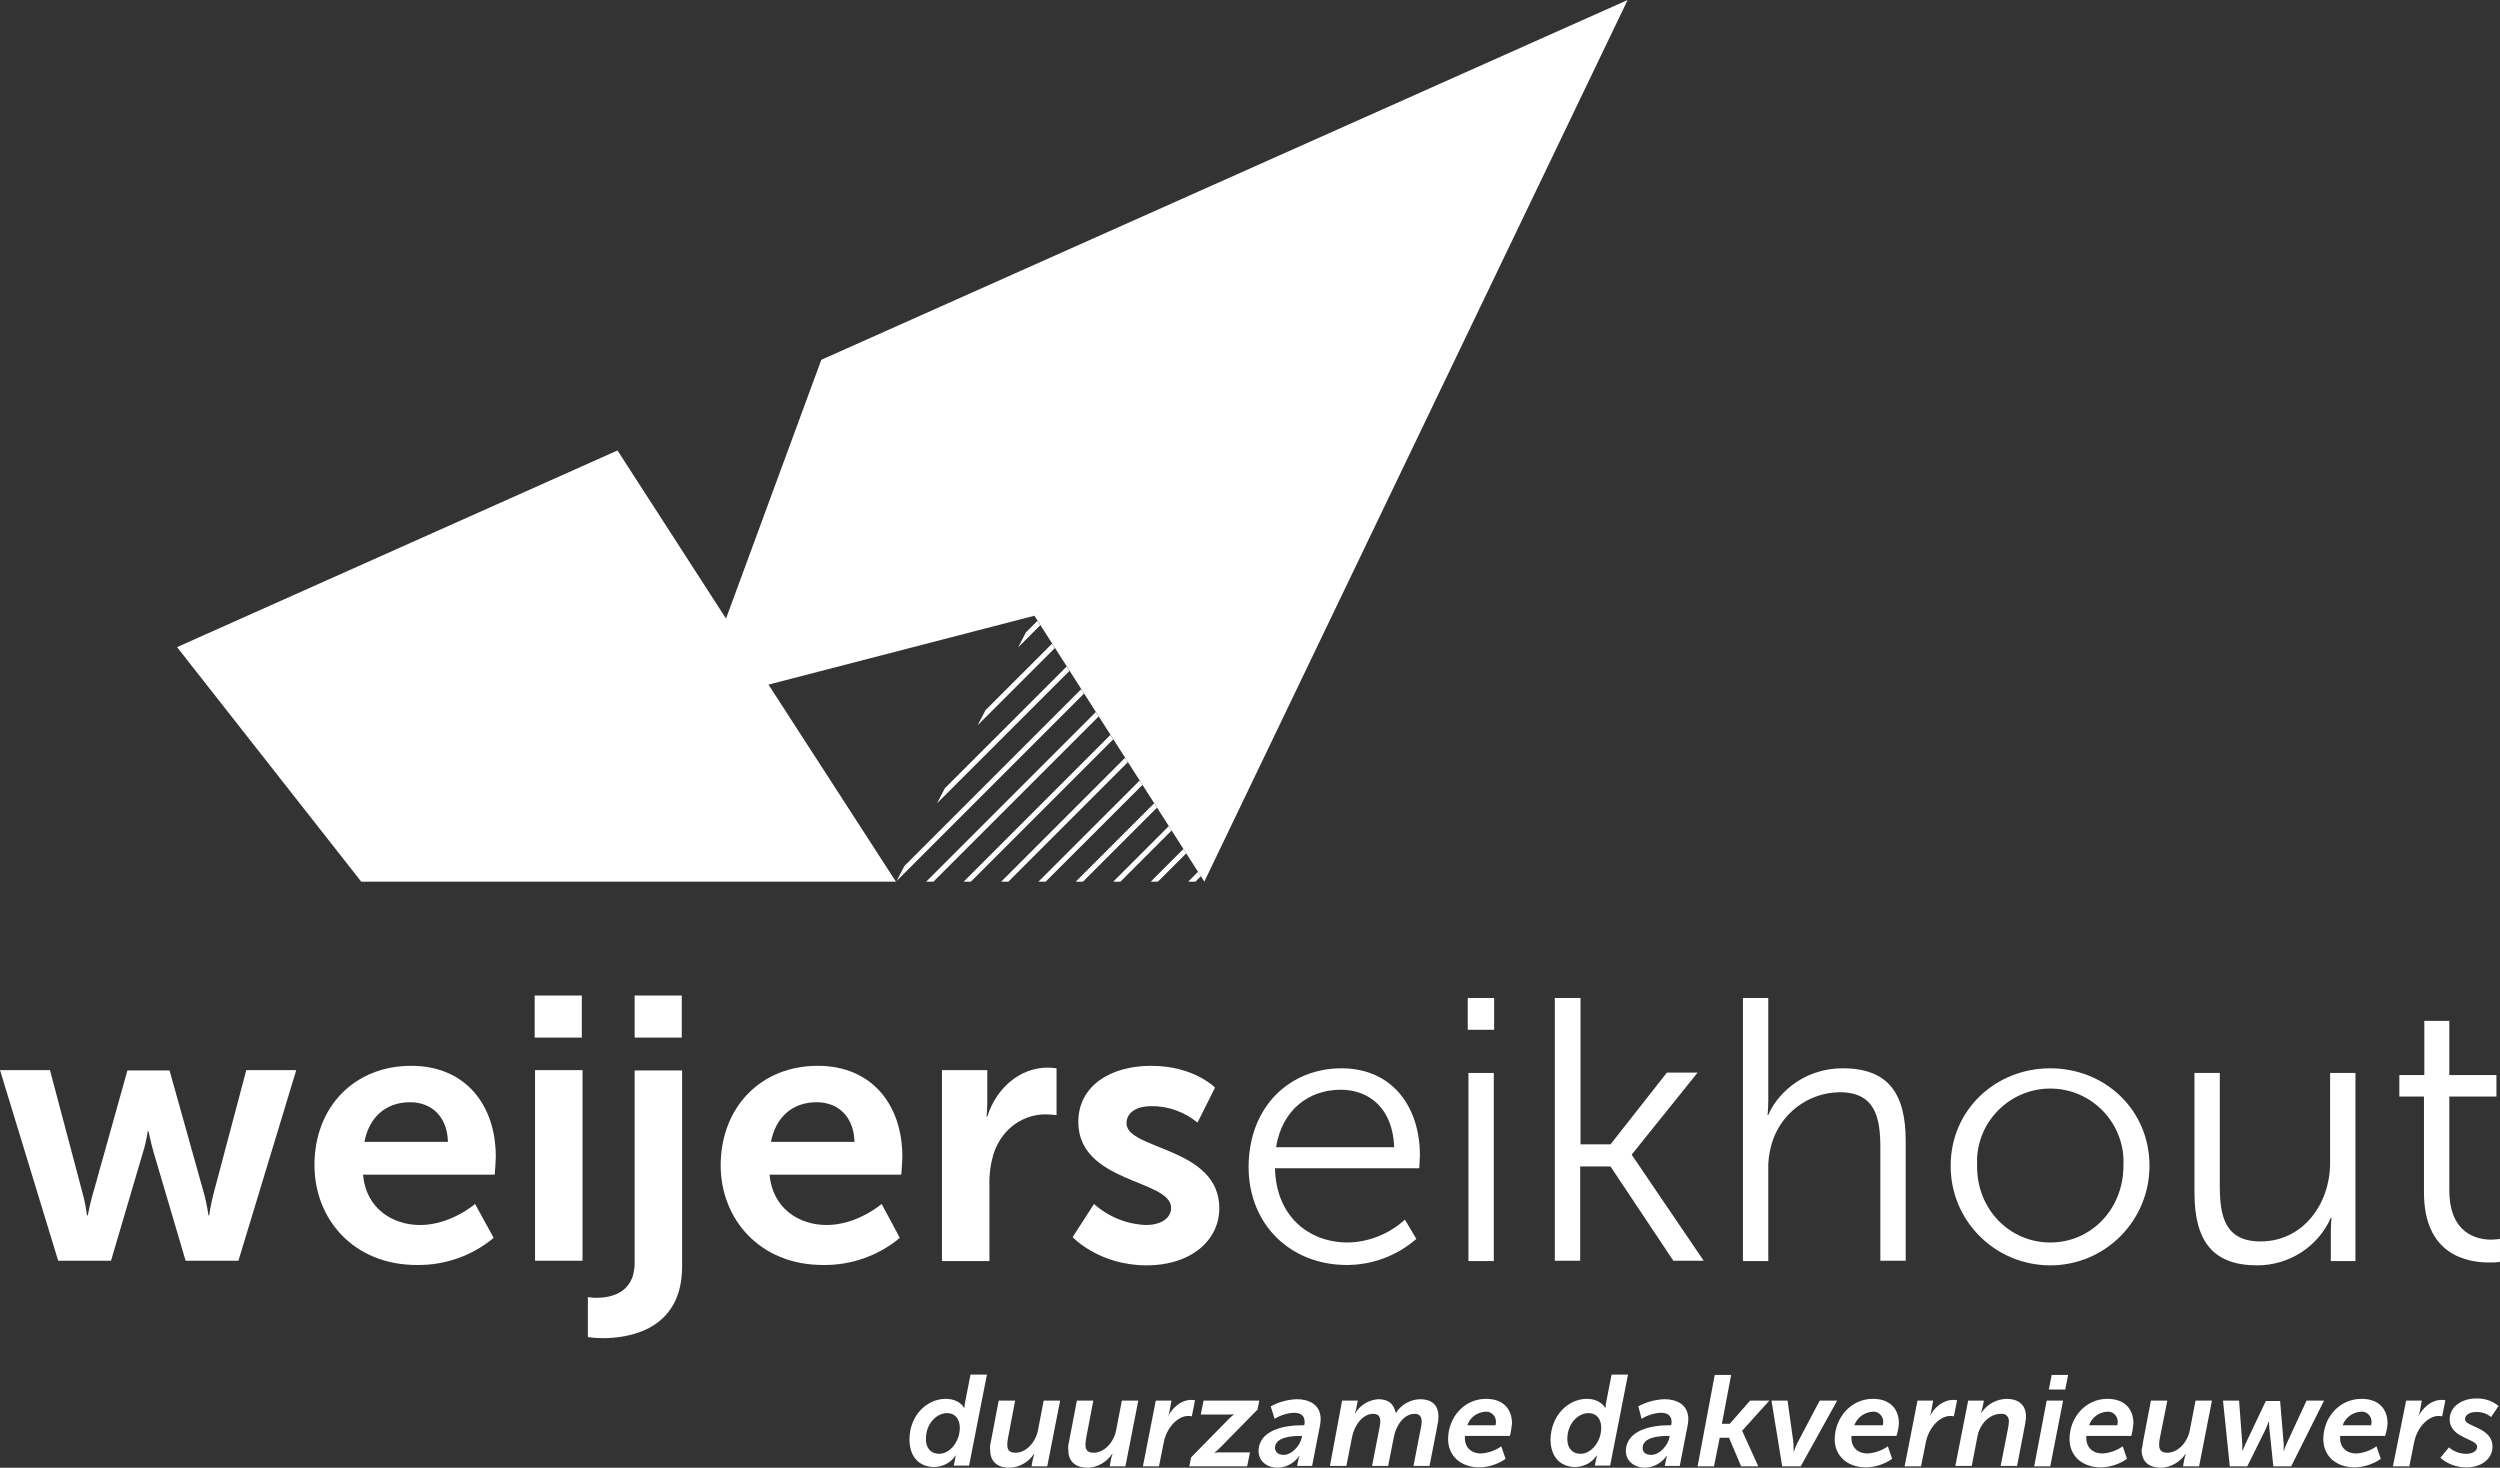 <?xml version="1.0" encoding="utf-8"?>
<!-- Generator: Adobe Illustrator 23.0.1, SVG Export Plug-In . SVG Version: 6.00 Build 0)  -->
<svg version="1.1" id="Laag_1" xmlns="http://www.w3.org/2000/svg" xmlns:xlink="http://www.w3.org/1999/xlink" x="0px" y="0px"
	 viewBox="0 0 700.4 411.2" style="enable-background:new 0 0 700.4 411.2;" xml:space="preserve">
<rect x="0" y="0" width="700.4" height="411.2" fill="#333333" stroke="none"/>
<style type="text/css">
	.st0{fill:#FFFFFF;}
	.st1{fill-rule:evenodd;clip-rule:evenodd;fill:#FFFFFF;}
	.st2{clip-path:url(#SVGID_2_);}
	.st3{fill:none;stroke:#FFFFFF;stroke-width:1.43;stroke-miterlimit:10;}
</style>
<title>WeijersEikhout logo WIT</title>
<path class="st0" d="M0,299.8h14l9.3,35.1c0.5,1.9,0.8,3.7,1.1,5.6h0.2c0,0,0.5-2.8,1.3-5.6l9.8-35h11.8l9.8,35
	c0.7,2.8,1.1,5.6,1.1,5.6h0.2c0,0,0.4-2.8,1.1-5.6l9.3-35.1H83l-16.2,53.4H52l-9-30.5c-0.8-2.8-1.4-5.8-1.4-5.8h-0.2
	c-0.3,1.9-0.7,3.9-1.3,5.8l-9,30.5H16.3L0,299.8z"/>
<path class="st0" d="M115.2,298.6c15.4,0,23.7,11.2,23.7,25.4c0,1.6-0.3,5.1-0.3,5.1h-36.9c0.8,9.3,8.1,14.1,16,14.1
	c8.6,0,15.4-5.9,15.4-5.9l5.2,9.5c-6,5-13.6,7.7-21.5,7.6c-17.7,0-28.7-12.8-28.7-28C88.1,310.1,99.3,298.6,115.2,298.6z
	 M125.5,319.9c-0.2-7.2-4.7-11.1-10.6-11.1c-6.8,0-11.5,4.2-12.8,11.1H125.5z"/>
<path class="st0" d="M149.9,278.9H163v11.8h-13.2V278.9z M149.9,299.8h13.3v53.4h-13.3V299.8z"/>
<path class="st0" d="M191.1,299.8v55c0,17.9-15,20.1-22.3,20.1c-1.4,0-2.7-0.1-4.1-0.3v-11.2c0.8,0.1,1.5,0.2,2.3,0.2
	c3.8,0,10.8-1.1,10.8-9.8v-53.9H191.1z M177.8,278.9H191v11.8h-13.2V278.9z"/>
<path class="st0" d="M229.1,298.6c15.4,0,23.7,11.2,23.7,25.4c0,1.6-0.3,5.1-0.3,5.1h-36.9c0.8,9.3,8.1,14.1,16,14.1
	c8.6,0,15.4-5.9,15.4-5.9l5.1,9.5c-6,5-13.6,7.7-21.5,7.6c-17.7,0-28.7-12.8-28.7-28C202,310.1,213.2,298.6,229.1,298.6z
	 M239.4,319.9c-0.2-7.2-4.7-11.1-10.6-11.1c-6.8,0-11.5,4.2-12.8,11.1H239.4z"/>
<path class="st0" d="M263.8,299.8h12.8v9.2c0,1.3-0.1,2.5-0.2,3.8h0.2c2.4-7.6,8.8-13.7,17-13.7c0.8,0,1.6,0.1,2.4,0.2v13.1
	c-1-0.1-2.1-0.2-3.1-0.2c-5.6,0-12,3.3-14.6,11.2c-0.8,2.8-1.2,5.8-1.1,8.7v21.2h-13.3V299.8z"/>
<path class="st0" d="M306.5,337.3c4,3.6,9.2,5.7,14.6,5.9c3.8,0,7-1.7,7-4.8c0-8-26-6.9-26-24.1c0-10,8.9-15.7,20.4-15.7
	c12,0,17.9,6.1,17.9,6.1l-4.9,9.8c-3.7-3-8.3-4.7-13.1-4.6c-3.5,0-6.8,1.5-6.8,4.8c0,7.5,26,6.6,26,23.8c0,8.9-7.8,16-20.4,16
	c-13.3,0-20.7-7.9-20.7-7.9L306.5,337.3z"/>
<path class="st0" d="M375.8,299.3c14.6,0,22,11.2,22,24.3c0,1.3-0.2,3.7-0.2,3.7h-40.4c0.3,13.5,9.5,20.8,20.4,20.8
	c5.9-0.1,11.6-2.4,16-6.4l3.2,5.4c-5.4,4.7-12.3,7.3-19.5,7.3c-15.7,0-27.5-11.3-27.5-27.5C349.9,309.7,361.6,299.3,375.8,299.3z
	 M390.6,321.4c-0.4-11-7.1-16.1-15-16.1c-8.8,0-16.4,5.5-18.1,16.1H390.6z"/>
<path class="st0" d="M411.2,279.6h7.4v8.9h-7.4V279.6z M411.4,300.6h7.1v52.7h-7.1V300.6z"/>
<path class="st0" d="M435.7,279.6h7.1v41h8.4l15.8-20.1h8.6l-18.4,22.9v0.2l20.1,29.6h-8.5l-17.6-26.4h-8.5v26.4h-7.1V279.6z"/>
<path class="st0" d="M488.3,279.6h7.1v28.5c0,2.4-0.2,4.3-0.2,4.3h0.2c2-5,9-13.1,20.9-13.1c13,0,17.6,7.4,17.6,20.4v33.5h-7.1
	v-31.6c0-8.3-1.3-15.6-11.4-15.6c-9,0.1-16.9,6.2-19.2,15c-0.6,2.3-0.9,4.6-0.8,7v25.3h-7.1V279.6z"/>
<path class="st0" d="M574.4,299.3c15.4,0,27.8,11.7,27.8,27.3c0,15.4-12.4,27.9-27.8,27.9c-15.4,0-27.9-12.4-27.9-27.8
	c0,0,0,0,0-0.1C546.5,311,559,299.3,574.4,299.3z M574.4,348.1c11.3,0,20.5-9.2,20.5-21.5c0.6-11.3-8.1-21-19.4-21.6
	c-11.3-0.6-21,8.1-21.6,19.4c0,0.7,0,1.5,0,2.2C553.8,338.9,563.1,348.1,574.4,348.1L574.4,348.1z"/>
<path class="st0" d="M614.8,300.6h7.1v31.6c0,8.3,1.3,15.6,11.4,15.6c12,0,19.5-10.6,19.5-22v-25.2h7.1v52.7H653v-7.9
	c0-2.3,0.2-4.2,0.2-4.2H653c-3.6,8.1-11.7,13.3-20.6,13.3c-12.4,0-17.6-6.7-17.6-20.4V300.6z"/>
<path class="st0" d="M679.1,307.2h-6.9v-6h7V286h7v15.2h13.2v6h-13.2v26.2c0,12.4,7.9,13.9,11.8,13.9c0.8,0,1.6-0.1,2.4-0.2v6.4
	c-1,0.2-2,0.2-3,0.2c-6.1,0-18.3-2-18.3-19.6V307.2z"/>
<polygon class="st1" points="230.1,100.8 203.4,173.3 173,126.2 49.6,181.3 101.2,247 251,247 215.3,191.8 289.8,172.5 337.4,247 
	456,0 "/>
<path class="st0" d="M265,391.9c2,0,4.1,0.8,5.1,2.5h0.1c0-0.4,0.1-0.8,0.1-1.1l1.6-8.2h4.6l-5,25.5h-4.3l0.3-1.4
	c0.1-0.8,0.3-1.4,0.3-1.4h-0.1c-1.3,2-3.5,3.1-5.9,3.2c-4.4,0-7-3-7-7.7C254.8,396.6,259.6,391.9,265,391.9z M263.1,407.3
	c3.1,0,5.8-3.5,5.8-7.3c0-2.2-1.1-4.1-3.6-4.1c-2.7,0-5.9,2.7-5.9,7.3C259.4,405.7,260.8,407.3,263.1,407.3z"/>
<path class="st0" d="M277.6,403.9l2.2-11.5h4.6l-2,10.5c-0.1,0.6-0.2,1.2-0.2,1.9c0,1.4,0.6,2.2,2.3,2.2c3.1,0,5.7-3.1,6.3-6.3
	l1.6-8.3h4.6l-3.6,18.4H289l0.3-1.7c0.2-0.9,0.5-1.8,0.5-1.8h-0.1c-1.5,2.3-4.1,3.8-6.8,3.9c-3,0-5.5-1.3-5.5-5
	C277.3,405.4,277.4,404.7,277.6,403.9z"/>
<path class="st0" d="M299.5,403.9l2.2-11.5h4.6l-2,10.5c-0.1,0.6-0.2,1.2-0.2,1.9c0,1.4,0.6,2.2,2.3,2.2c3.1,0,5.7-3.1,6.3-6.3
	l1.6-8.3h4.6l-3.6,18.4h-4.4l0.3-1.7c0.1-0.6,0.3-1.2,0.5-1.8h-0.1c-1.5,2.3-4.1,3.8-6.8,3.9c-3,0-5.5-1.3-5.5-5
	C299.2,405.4,299.3,404.7,299.5,403.9z"/>
<path class="st0" d="M323.8,392.4h4.4l-0.6,3.2c-0.1,0.4-0.2,0.9-0.4,1.3l0,0c1.2-2.5,3.7-4.7,6.5-4.7c0.4,0,0.7,0,1.1,0.1l-0.9,4.5
	c-0.4-0.1-0.7-0.1-1.1-0.1c-2.7,0-6,3.1-6.8,7.6l-1.3,6.5h-4.5L323.8,392.4z"/>
<path class="st0" d="M333.7,408.3l10.1-10.3c0.6-0.6,1.2-1.2,1.8-1.7v-0.1c-0.5,0.1-1.1,0.1-1.6,0.1h-7.6l0.8-3.9h15.6l-0.5,2.5
	l-10.1,10.3c-0.6,0.6-1.2,1.2-1.9,1.7v0.1c0.6-0.1,1.1-0.1,1.7-0.1h8.2l-0.8,3.9h-16.2L333.7,408.3z"/>
<path class="st0" d="M364.7,399.3h0.7c0.1-0.3,0.1-0.7,0.1-1c0-1.5-0.9-2.5-3-2.5c-1.9,0.1-3.8,0.7-5.4,1.7L356,394
	c2.2-1.2,4.7-1.9,7.3-2c3.3,0,6.7,1.4,6.7,5.6c0,0.6-0.1,1.2-0.2,1.8l-2.2,11.3h-4.2l0.3-1.5c0.1-0.5,0.2-0.9,0.4-1.3H364
	c-1.4,2-3.6,3.2-6,3.3c-2.9,0-5.4-1.7-5.4-4.7C352.7,400.6,359.9,399.3,364.7,399.3z M359.6,407.6c2.4,0,4.7-2.7,5.1-4.9l0.1-0.4
	h-0.8c-2.1,0-6.8,0.3-6.8,3.4C357.3,406.7,358,407.6,359.6,407.6L359.6,407.6z"/>
<path class="st0" d="M376,392.4h4.4l-0.4,2c-0.1,0.7-0.4,1.5-0.4,1.5h0.1c1.4-2.3,3.8-3.7,6.4-3.9c2.9,0,4.4,1.3,4.9,3.8h0.1
	c1.5-2.3,4-3.7,6.7-3.8c3.2,0,5.2,1.5,5.2,4.9c0,0.8-0.1,1.7-0.3,2.5l-2.2,11.3H396l2.1-10.8c0.1-0.5,0.2-1.1,0.2-1.6
	c0-1.3-0.5-2.2-2-2.2c-3,0-5.2,3.3-5.8,6.5l-1.6,8.1h-4.5l2.1-10.8c0.1-0.5,0.2-1.1,0.2-1.7c0-1.3-0.5-2.1-2-2.1
	c-2.9,0-5.3,3.2-5.9,6.5l-1.6,8.1h-4.6L376,392.4z"/>
<path class="st0" d="M416.3,391.9c4.9,0,7.3,2.9,7.3,6.9c-0.1,1.2-0.3,2.4-0.6,3.5h-12.6c0,0.2,0,0.5,0,0.7c0,2.3,1.6,4.2,4.5,4.2
	c2-0.1,4-0.8,5.7-2l1.2,3.5c-2.1,1.5-4.6,2.3-7.2,2.4c-5.7,0-8.9-3.5-8.9-7.9C405.7,397.1,410.2,391.9,416.3,391.9z M419,399.3
	c0-0.3,0.1-0.5,0.1-0.8c0.1-1.5-1-2.9-2.5-3c-0.1,0-0.3,0-0.4,0c-2.3,0.1-4.4,1.6-5.1,3.8L419,399.3z"/>
<path class="st0" d="M444.6,391.9c2,0,4.1,0.8,5.1,2.5h0.1c0-0.4,0.1-0.7,0.1-1.1l1.6-8.2h4.6l-5,25.5h-4.3l0.3-1.4
	c0.2-0.8,0.3-1.4,0.3-1.4h-0.1c-1.3,2-3.5,3.1-5.9,3.2c-4.4,0-7-3-7-7.7C434.5,396.6,439.3,391.9,444.6,391.9z M442.8,407.3
	c3.1,0,5.8-3.5,5.8-7.3c0-2.2-1.1-4.1-3.6-4.1c-2.7,0-5.9,2.7-5.9,7.3C439.1,405.7,440.5,407.3,442.8,407.3z"/>
<path class="st0" d="M467.6,399.3h0.6c0.1-0.3,0.1-0.7,0.1-1c0-1.5-0.9-2.5-3-2.5c-1.9,0.1-3.8,0.7-5.4,1.7L459,394
	c2.2-1.2,4.7-1.9,7.3-2c3.3,0,6.7,1.4,6.7,5.6c0,0.6-0.1,1.2-0.2,1.8l-2.2,11.3h-4.2l0.3-1.5c0.1-0.5,0.2-0.9,0.3-1.3h-0.1
	c-1.4,2-3.6,3.2-6,3.3c-2.8,0-5.4-1.7-5.4-4.7C455.6,400.6,462.8,399.3,467.6,399.3z M462.6,407.6c2.4,0,4.7-2.7,5.1-4.9l0.1-0.4
	H467c-2.1,0-6.8,0.3-6.8,3.4C460.2,406.7,460.9,407.6,462.6,407.6L462.6,407.6z"/>
<path class="st0" d="M480.4,385.2h4.6l-2.6,13.7h2.2l5.7-6.5h5.4l-7.6,8.4v0.1l4.5,9.9h-4.8l-3.4-8h-2.6l-1.6,8h-4.6L480.4,385.2z"
	/>
<path class="st0" d="M496.3,392.4h4.5l1.6,11.4c0.1,0.7,0.1,2.8,0.1,2.8h0.1c0.3-0.9,0.7-1.9,1.2-2.8l6-11.4h4.9l-10.2,18.4h-5.2
	L496.3,392.4z"/>
<path class="st0" d="M524.7,391.9c4.9,0,7.3,2.9,7.3,6.9c-0.1,1.2-0.3,2.4-0.7,3.5h-12.6c0,0.2,0,0.5,0,0.7c0,2.3,1.6,4.2,4.5,4.2
	c2-0.1,4-0.8,5.7-2l1.2,3.5c-2.1,1.5-4.6,2.3-7.2,2.4c-5.7,0-8.9-3.5-8.9-7.9C514.1,397.1,518.6,391.9,524.7,391.9z M527.5,399.3
	c0-0.3,0.1-0.5,0.1-0.8c0.1-1.5-1-2.9-2.5-3c-0.1,0-0.3,0-0.4,0c-2.3,0.1-4.4,1.6-5.2,3.8L527.5,399.3z"/>
<path class="st0" d="M537.2,392.4h4.4l-0.6,3.2c-0.1,0.4-0.2,0.9-0.4,1.3l0,0c1.2-2.5,3.7-4.7,6.6-4.7c0.4,0,0.7,0,1.1,0.1l-0.9,4.5
	c-0.4-0.1-0.7-0.1-1.1-0.1c-2.7,0-6,3.1-6.8,7.6l-1.3,6.5h-4.6L537.2,392.4z"/>
<path class="st0" d="M551.4,392.4h4.4l-0.3,1.6c-0.2,0.9-0.5,1.8-0.5,1.8h0.1c1.6-2.4,4.2-3.8,7-3.9c3.2,0,5.5,1.5,5.5,5
	c0,0.8-0.2,1.6-0.3,2.4l-2.2,11.4h-4.6l2.1-10.7c0.1-0.6,0.2-1.1,0.2-1.7c0.1-1.1-0.6-2.1-1.7-2.2c-0.2,0-0.4,0-0.6,0
	c-3.2,0-5.9,3-6.5,6.3l-1.6,8.3h-4.6L551.4,392.4z"/>
<path class="st0" d="M573.4,392.4h4.6l-3.6,18.4h-4.5L573.4,392.4z M574.8,385.2h4.6l-0.8,4.1h-4.6L574.8,385.2z"/>
<path class="st0" d="M590.4,391.9c4.9,0,7.3,2.9,7.3,6.9c-0.1,1.2-0.3,2.4-0.6,3.5h-12.6c0,0.2,0,0.5,0,0.7c0,2.3,1.6,4.2,4.5,4.2
	c2-0.1,4-0.8,5.7-2l1.2,3.5c-2.1,1.5-4.6,2.3-7.2,2.4c-5.7,0-8.9-3.5-8.9-7.9C579.8,397.1,584.3,391.9,590.4,391.9z M593.2,399.3
	c0-0.3,0.1-0.5,0.1-0.8c0.1-1.5-1-2.9-2.5-3c-0.1,0-0.3,0-0.4,0c-2.3,0.1-4.4,1.6-5.1,3.8L593.2,399.3z"/>
<path class="st0" d="M600.4,403.9l2.2-11.5h4.6l-2.1,10.5c-0.1,0.6-0.2,1.2-0.2,1.9c0,1.4,0.6,2.2,2.3,2.2c3.1,0,5.7-3.1,6.3-6.3
	l1.6-8.3h4.6l-3.6,18.4h-4.5l0.3-1.7c0.1-0.6,0.3-1.2,0.5-1.8h-0.1c-1.5,2.3-4.1,3.8-6.8,3.9c-3,0-5.5-1.3-5.5-5
	C600.2,405.4,600.3,404.7,600.4,403.9z"/>
<path class="st0" d="M622.8,392.4h4.5l0.9,12.1c0,0.6,0,1.3,0,1.9h0.1c0,0,0.4-1,0.8-1.9l5.7-12h4l1,12c0,0.6,0,1.3,0,1.9h0.1
	c0.2-0.7,0.4-1.3,0.7-1.9l5.6-12.1h4.9l-9.2,18.4h-5l-1.1-10.5c-0.1-0.7-0.1-1.3-0.1-2h-0.1c0,0-0.4,1-0.8,2l-5.2,10.5h-4.9
	L622.8,392.4z"/>
<path class="st0" d="M661.6,391.9c4.9,0,7.3,2.9,7.3,6.9c-0.1,1.2-0.3,2.4-0.7,3.5h-12.6c0,0.2,0,0.5,0,0.7c0,2.3,1.6,4.2,4.5,4.2
	c2-0.1,4-0.8,5.7-2l1.2,3.5c-2.1,1.5-4.6,2.3-7.2,2.4c-5.7,0-8.9-3.5-8.9-7.9C650.9,397.1,655.4,391.9,661.6,391.9z M664.3,399.3
	c0-0.3,0.1-0.5,0.1-0.8c0.1-1.5-1-2.9-2.5-3c-0.1,0-0.3,0-0.4,0c-2.3,0.1-4.4,1.6-5.2,3.8L664.3,399.3z"/>
<path class="st0" d="M674.1,392.4h4.4l-0.6,3.2c-0.1,0.4-0.2,0.9-0.4,1.3l0,0c1.2-2.5,3.7-4.7,6.5-4.7c0.4,0,0.7,0,1.1,0.1l-0.9,4.5
	c-0.4-0.1-0.7-0.1-1.1-0.1c-2.7,0-6,3.1-6.8,7.6l-1.3,6.5h-4.6L674.1,392.4z"/>
<path class="st0" d="M686.1,405.5c1.4,1.2,3.1,1.8,4.9,1.8c1.4,0,3-0.6,3-2c0-2.3-7.7-2.3-7.7-7.7c0-3.6,3.6-5.8,7.3-5.8
	c2.3-0.1,4.6,0.6,6.4,2.1l-2.1,3.1c-1.2-1-2.7-1.5-4.3-1.4c-1.3,0-3,0.6-3,2c0,2.2,7.7,2.2,7.7,7.7c0,3.4-3.1,5.8-7.3,5.8
	c-2.7,0-5.3-0.9-7.3-2.7L686.1,405.5z"/>
<g>
	<defs>
		<polyline id="SVGID_1_" points="251,247 337.4,247 289.8,172.6 251.1,247 		"/>
	</defs>
	<clipPath id="SVGID_2_">
		<use xlink:href="#SVGID_1_"  style="overflow:visible;"/>
	</clipPath>
	<g class="st2">
		<line class="st3" x1="114" y1="330.6" x2="299" y2="145.6"/>
		<line class="st3" x1="124.5" y1="330.6" x2="309.5" y2="145.6"/>
		<line class="st3" x1="135" y1="330.6" x2="320" y2="145.6"/>
		<line class="st3" x1="145.4" y1="330.6" x2="330.5" y2="145.6"/>
		<line class="st3" x1="155.9" y1="330.6" x2="341" y2="145.6"/>
		<line class="st3" x1="166.4" y1="330.6" x2="351.4" y2="145.6"/>
		<line class="st3" x1="176.9" y1="330.6" x2="361.9" y2="145.6"/>
		<line class="st3" x1="187.4" y1="330.6" x2="372.4" y2="145.6"/>
		<line class="st3" x1="197.9" y1="330.6" x2="382.9" y2="145.6"/>
		<line class="st3" x1="208.3" y1="330.6" x2="393.4" y2="145.6"/>
		<line class="st3" x1="218.8" y1="330.6" x2="403.8" y2="145.6"/>
		<line class="st3" x1="229.3" y1="330.6" x2="414.3" y2="145.6"/>
		<line class="st3" x1="239.8" y1="330.6" x2="424.8" y2="145.6"/>
		<line class="st3" x1="250.3" y1="330.6" x2="435.3" y2="145.6"/>
		<line class="st3" x1="260.8" y1="330.6" x2="445.8" y2="145.6"/>
		<line class="st3" x1="271.2" y1="330.6" x2="456.3" y2="145.6"/>
		<line class="st3" x1="281.7" y1="330.6" x2="466.7" y2="145.6"/>
		<line class="st3" x1="292.2" y1="330.6" x2="477.2" y2="145.6"/>
		<line class="st3" x1="302.7" y1="330.6" x2="487.7" y2="145.6"/>
		<line class="st3" x1="313.2" y1="330.6" x2="498.2" y2="145.6"/>
		<line class="st3" x1="323.6" y1="330.6" x2="508.7" y2="145.6"/>
		<line class="st3" x1="334.1" y1="330.6" x2="519.2" y2="145.6"/>
		<line class="st3" x1="344.6" y1="330.6" x2="529.6" y2="145.6"/>
		<line class="st3" x1="355.1" y1="330.6" x2="540.1" y2="145.6"/>
	</g>
</g>
</svg>
